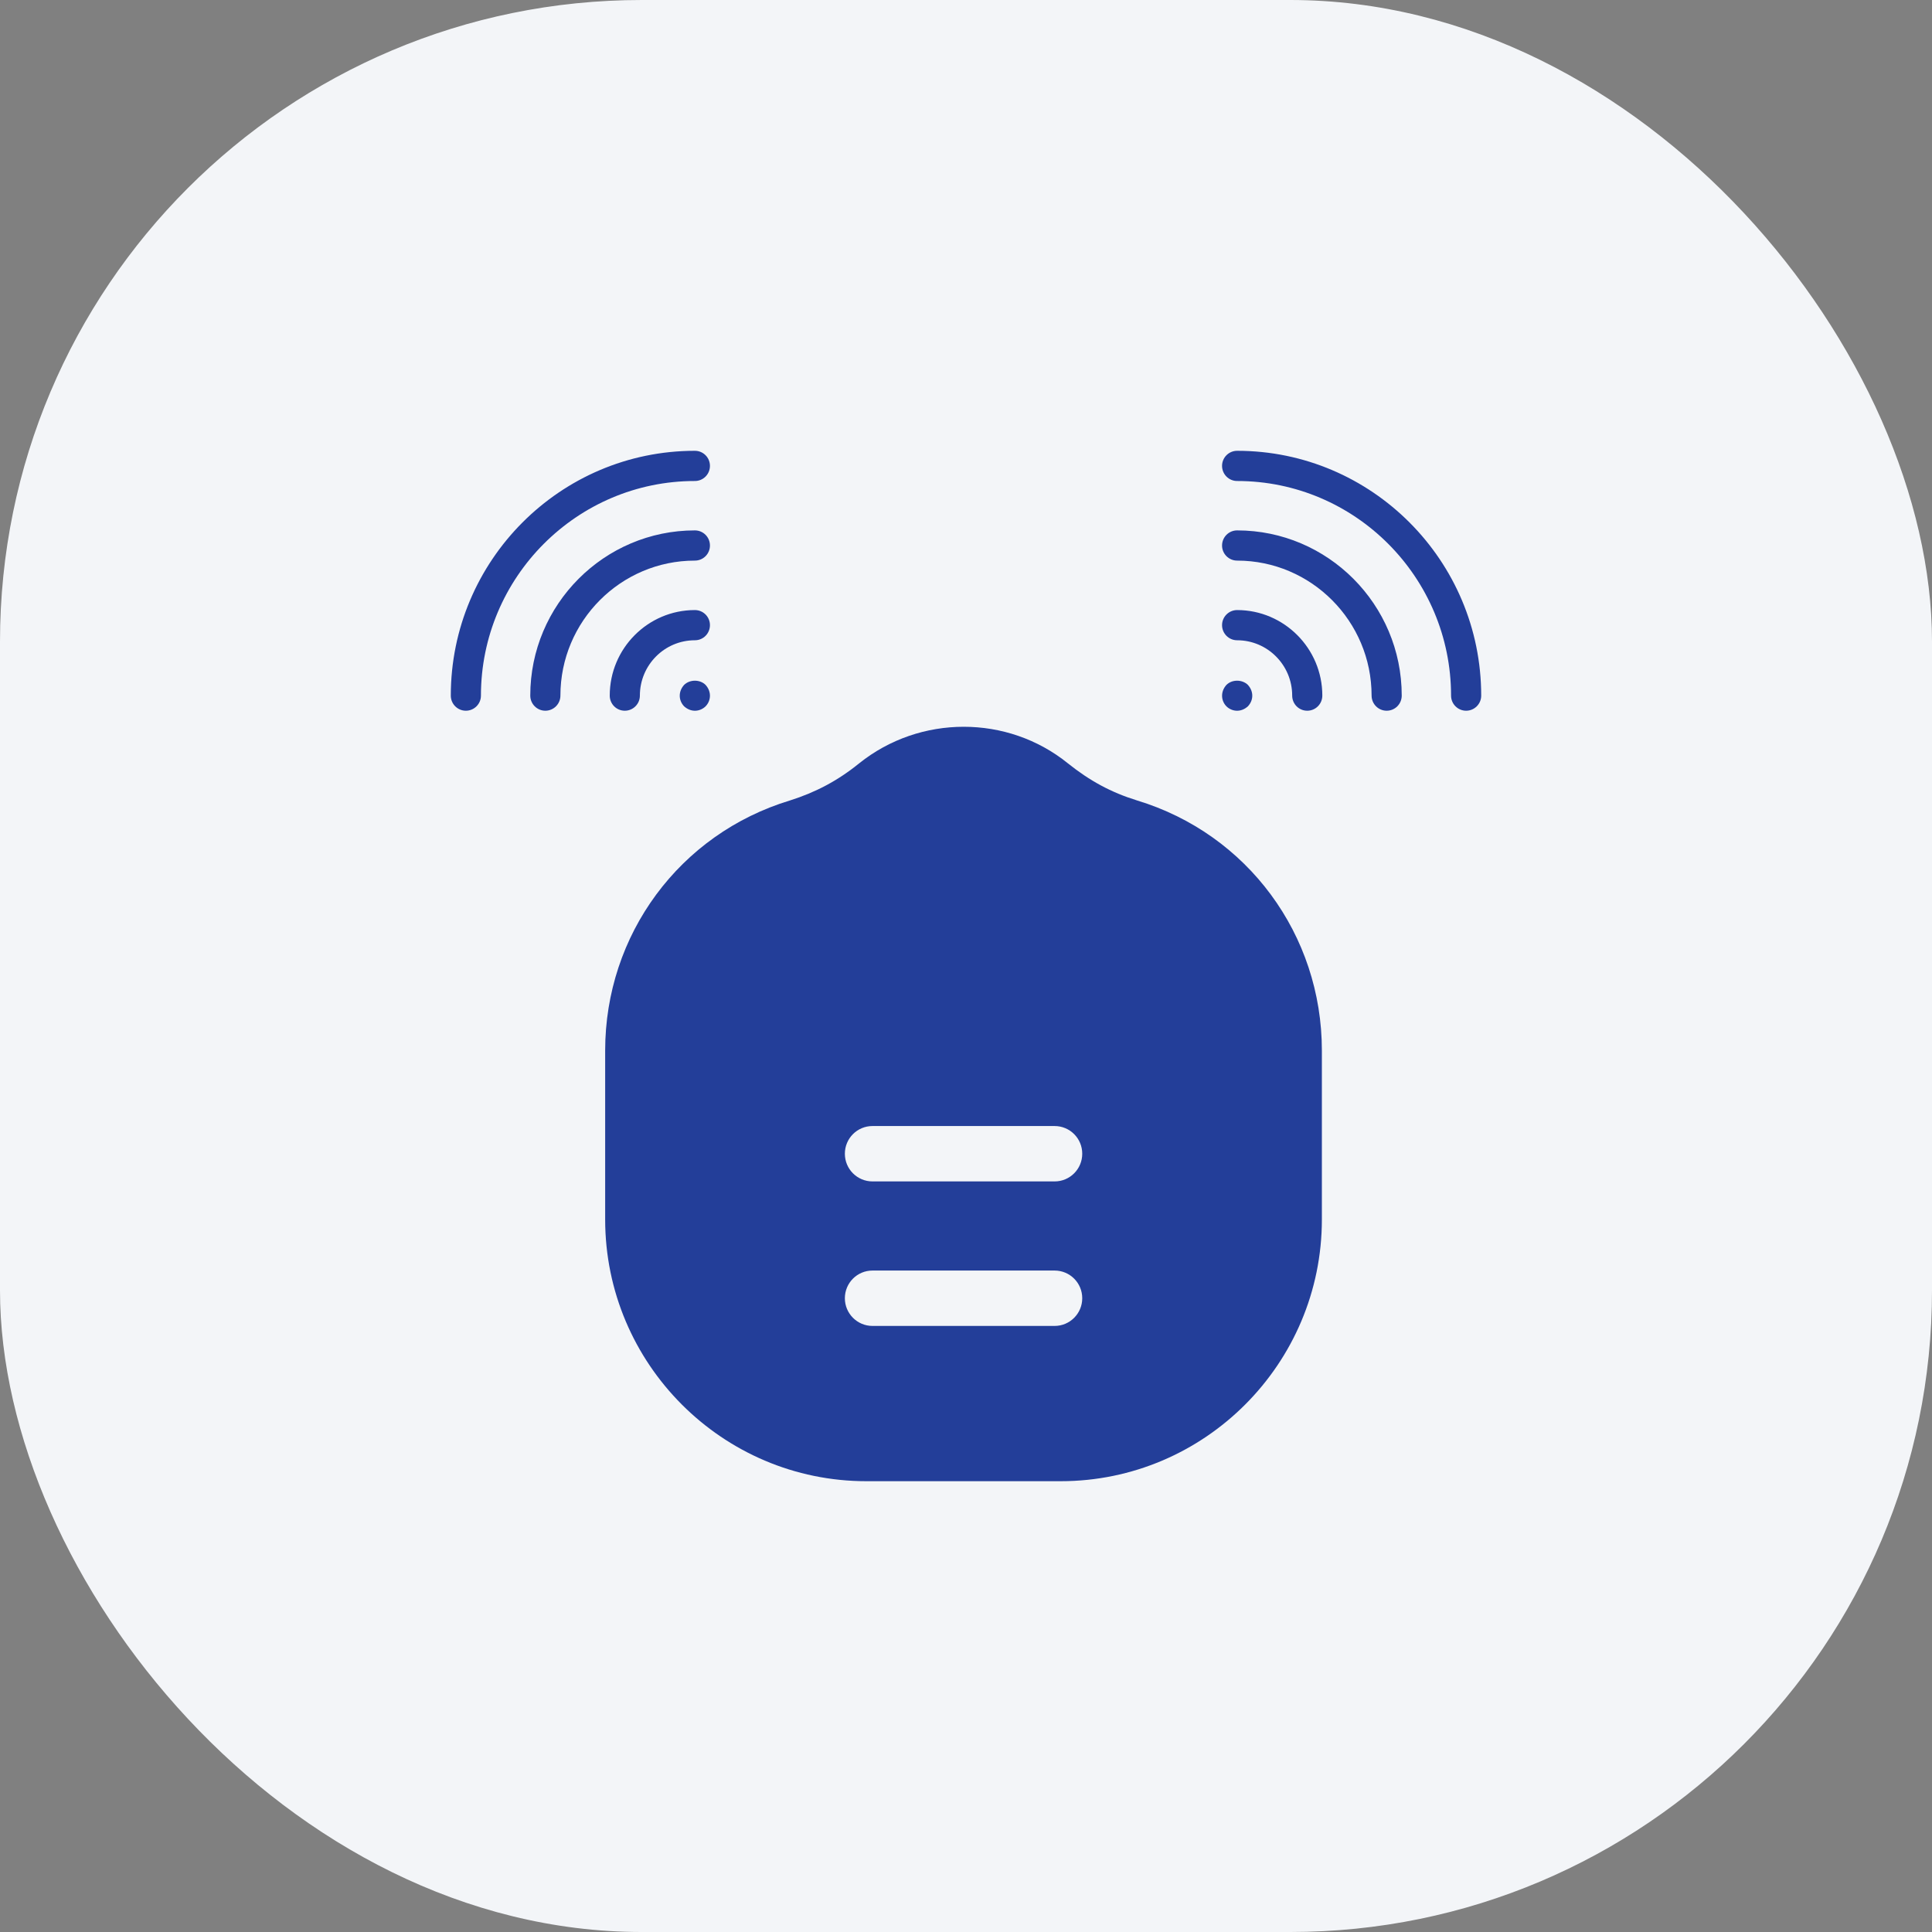 <svg width="30" height="30" viewBox="0 0 30 30" fill="none" xmlns="http://www.w3.org/2000/svg">
<rect x="0" y="0" width="30" height="30" fill="#808080" stroke="none"/>
<rect width="30" height="30" rx="9.965" fill="#F3F5F8"/>
<path d="M19.21 7C19.081 7 18.976 7.105 18.976 7.234C18.976 7.364 19.081 7.469 19.21 7.469C21.042 7.469 22.532 8.964 22.532 10.802C22.532 10.931 22.637 11.036 22.766 11.036C22.895 11.036 23 10.931 23 10.802C23 8.705 21.3 7 19.21 7Z" fill="#233E99"/>
<path d="M19.21 8.236C19.081 8.236 18.976 8.341 18.976 8.471C18.976 8.6 19.081 8.705 19.21 8.705C20.361 8.705 21.298 9.646 21.298 10.801C21.298 10.931 21.403 11.036 21.532 11.036C21.662 11.036 21.766 10.931 21.766 10.801C21.766 9.387 20.619 8.236 19.21 8.236Z" fill="#233E99"/>
<path d="M19.044 10.635C18.946 10.744 18.962 10.885 19.044 10.968C19.122 11.045 19.262 11.072 19.377 10.968C19.468 10.872 19.468 10.734 19.377 10.635C19.288 10.548 19.131 10.548 19.044 10.635Z" fill="#233E99"/>
<path d="M20.065 10.801C20.065 10.931 20.169 11.036 20.299 11.036C20.428 11.036 20.533 10.931 20.533 10.801C20.533 10.069 19.939 9.473 19.21 9.473C19.081 9.473 18.976 9.578 18.976 9.707C18.976 9.837 19.081 9.942 19.21 9.942C19.681 9.942 20.065 10.327 20.065 10.801Z" fill="#233E99"/>
<path d="M10.79 7C10.92 7 11.024 7.105 11.024 7.234C11.024 7.364 10.92 7.469 10.79 7.469C8.959 7.469 7.468 8.964 7.468 10.802C7.468 10.931 7.363 11.036 7.234 11.036C7.105 11.036 7 10.931 7 10.802C7 8.705 8.7 7 10.79 7Z" fill="#233E99"/>
<path d="M10.79 8.236C10.92 8.236 11.024 8.341 11.024 8.471C11.024 8.6 10.92 8.705 10.79 8.705C9.639 8.705 8.702 9.646 8.702 10.801C8.702 10.931 8.597 11.036 8.468 11.036C8.339 11.036 8.234 10.931 8.234 10.801C8.234 9.387 9.381 8.236 10.79 8.236Z" fill="#233E99"/>
<path d="M10.956 10.635C11.055 10.744 11.038 10.885 10.956 10.968C10.878 11.045 10.739 11.072 10.623 10.968C10.532 10.872 10.533 10.734 10.623 10.635C10.712 10.548 10.869 10.548 10.956 10.635Z" fill="#233E99"/>
<path d="M9.936 10.801C9.936 10.931 9.831 11.036 9.702 11.036C9.572 11.036 9.468 10.931 9.468 10.801C9.468 10.069 10.061 9.473 10.79 9.473C10.92 9.473 11.024 9.578 11.024 9.707C11.024 9.837 10.92 9.942 10.79 9.942C10.319 9.942 9.936 10.327 9.936 10.801Z" fill="#233E99"/>
<path d="M17.655 12.429C17.251 12.304 16.921 12.124 16.582 11.853C15.646 11.096 14.286 11.096 13.341 11.853C13.007 12.124 12.663 12.304 12.268 12.429C10.552 12.949 9.397 14.515 9.397 16.313V18.936C9.397 21.177 11.217 23 13.453 23H16.47C18.706 23 20.526 21.177 20.526 18.936V16.313C20.526 14.515 19.371 12.949 17.655 12.429ZM16.376 20.589H13.548C13.311 20.589 13.119 20.396 13.119 20.159C13.119 19.921 13.311 19.729 13.548 19.729H16.376C16.613 19.729 16.805 19.921 16.805 20.159C16.805 20.396 16.613 20.589 16.376 20.589ZM16.376 18.345H13.548C13.311 18.345 13.119 18.153 13.119 17.915C13.119 17.677 13.311 17.485 13.548 17.485H16.376C16.613 17.485 16.805 17.677 16.805 17.915C16.805 18.153 16.613 18.345 16.376 18.345Z" fill="#233E99"/>
</svg>
